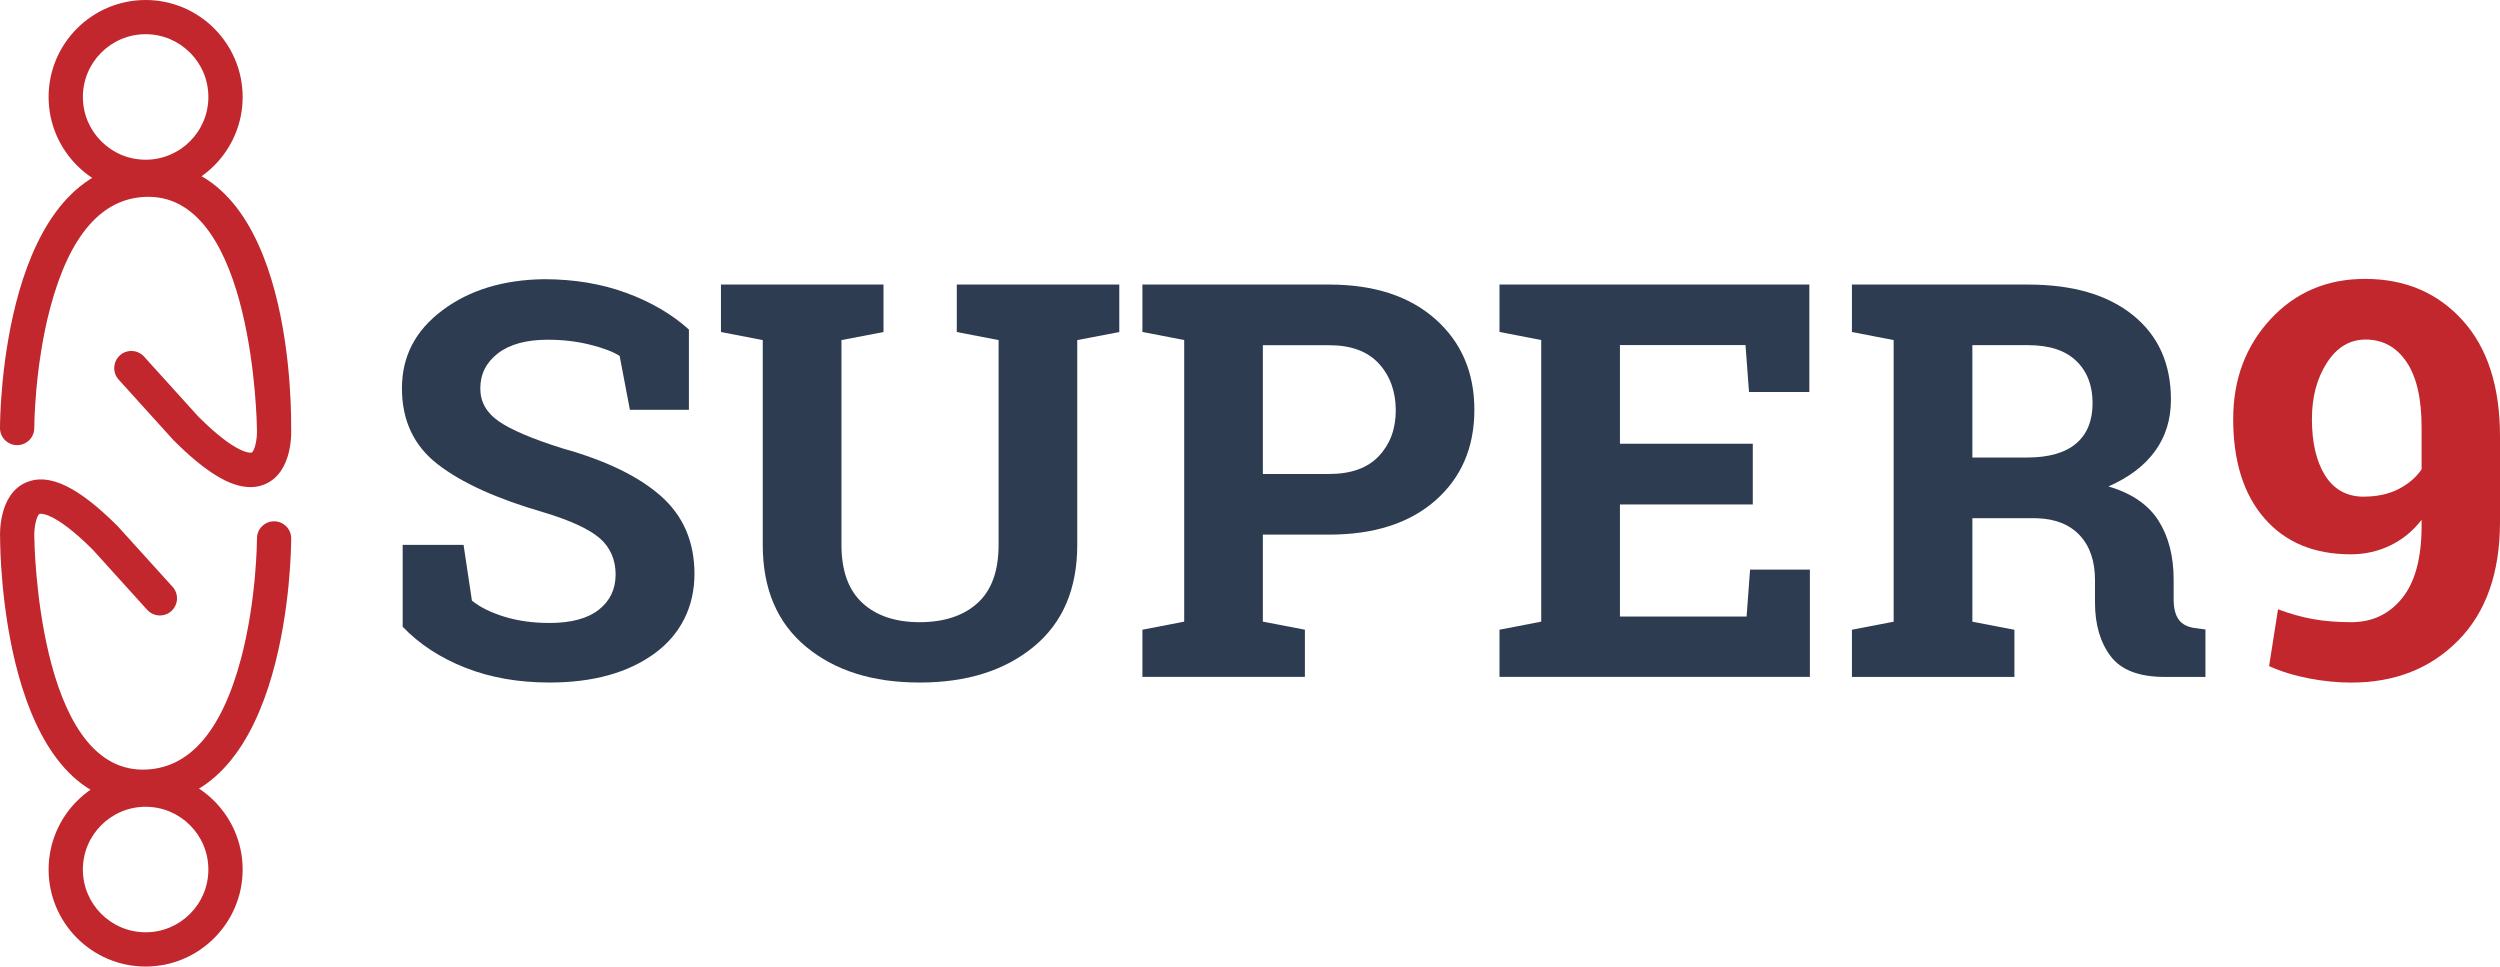 <?xml version="1.0" encoding="UTF-8"?>
<svg id="Layer_2" data-name="Layer 2" xmlns="http://www.w3.org/2000/svg" viewBox="0 0 415.11 160.49">
  <defs>
    <style>
      .cls-1 {
        fill: #c1272d;
      }

      .cls-2 {
        fill: #2d3c50;
      }
    </style>
  </defs>
  <g id="Layer_1-2" data-name="Layer 1">
    <g>
      <path class="cls-1" d="m41.56,80.88c-3.37,0-7.51-2.54-12.76-7.8l-9.1-10.05c-1.05-1.16-.96-2.96.2-4.02,1.16-1.05,2.96-.96,4.02.2l9,9.95c6.58,6.58,8.84,6,8.86,5.99.5-.22.98-2.34.88-3.91,0-.56-.52-38.56-18.01-38.56-7.59,0-13.08,6.22-16.33,18.5-2.6,9.84-2.63,19.79-2.63,19.89,0,1.57-1.27,2.84-2.84,2.84S0,72.65,0,71.08C0,69.28.29,27.01,24.65,27.01s23.69,42.27,23.69,44.07c.04.58.31,7.22-4.23,9.27-.8.36-1.65.54-2.55.54Z"/>
      <path class="cls-1" d="m24.18,32.21c-8.88,0-16.11-7.23-16.11-16.11S15.3,0,24.18,0s16.11,7.23,16.11,16.11-7.23,16.11-16.11,16.11Zm0-26.53c-5.75,0-10.42,4.67-10.42,10.42s4.67,10.42,10.42,10.42,10.42-4.67,10.42-10.42-4.67-10.42-10.42-10.42Z"/>
      <g>
        <path class="cls-2" d="m114.39,68.05h-9.8l-1.7-8.95c-1.13-.72-2.79-1.34-4.97-1.88-2.18-.54-4.49-.81-6.94-.81-3.58,0-6.35.75-8.3,2.26-1.95,1.51-2.93,3.45-2.93,5.84,0,2.21,1.02,4.02,3.06,5.44,2.04,1.42,5.57,2.92,10.58,4.5,7.19,2,12.64,4.64,16.35,7.92,3.71,3.28,5.57,7.59,5.57,12.93s-2.21,9.98-6.62,13.2c-4.42,3.22-10.23,4.83-17.45,4.83-5.16,0-9.82-.82-13.98-2.46-4.16-1.64-7.63-3.91-10.4-6.8v-13.6h10.11l1.39,9.26c1.31,1.07,3.09,1.96,5.35,2.66,2.25.7,4.77,1.05,7.54,1.05,3.58,0,6.3-.73,8.17-2.19,1.86-1.46,2.8-3.42,2.8-5.86s-.89-4.52-2.66-6.04c-1.77-1.52-4.88-2.95-9.33-4.29-7.73-2.24-13.57-4.89-17.54-7.96-3.97-3.07-5.95-7.28-5.95-12.62s2.24-9.6,6.71-12.95c4.47-3.36,10.1-5.08,16.87-5.17,5.01,0,9.57.76,13.69,2.28s7.58,3.55,10.38,6.08v13.33Z"/>
        <path class="cls-2" d="m146.7,47.25v7.88l-6.98,1.34v34c0,4.29,1.16,7.51,3.47,9.64,2.31,2.13,5.48,3.2,9.51,3.2s7.29-1.06,9.62-3.18c2.33-2.12,3.49-5.34,3.49-9.66v-34l-6.94-1.34v-7.88h26.98v7.88l-6.98,1.34v34c0,7.31-2.41,12.95-7.23,16.91-4.82,3.97-11.13,5.95-18.95,5.95s-14.07-1.98-18.86-5.95c-4.79-3.97-7.18-9.6-7.18-16.91v-34l-6.94-1.34v-7.88h26.98Z"/>
        <path class="cls-2" d="m220.7,47.25c7.46,0,13.34,1.92,17.65,5.75,4.31,3.83,6.46,8.85,6.46,15.06s-2.16,11.25-6.46,15.03c-4.31,3.79-10.2,5.68-17.65,5.68h-11.01v14.45l6.98,1.34v7.83h-26.98v-7.83l6.94-1.34v-46.76l-6.94-1.34v-7.88h31.01Zm-11.01,31.45h11.01c3.64,0,6.39-.99,8.26-2.98,1.86-1.98,2.8-4.51,2.8-7.58s-.93-5.72-2.8-7.76c-1.87-2.04-4.62-3.06-8.26-3.06h-11.01v21.39Z"/>
        <path class="cls-2" d="m291.04,83.76h-22.06v18.61h21.03l.58-7.79h9.93v17.81h-51.54v-7.83l6.93-1.34v-46.76l-6.93-1.34v-7.88h51.45v17.85h-10.02l-.58-7.79h-20.85v16.38h22.06v10.07Z"/>
        <path class="cls-2" d="m336.76,47.25c7.4,0,13.2,1.69,17.4,5.08,4.21,3.39,6.31,8.06,6.31,14.03,0,3.28-.88,6.13-2.64,8.55-1.76,2.42-4.34,4.37-7.74,5.86,3.85,1.13,6.61,3.02,8.3,5.66,1.68,2.64,2.53,5.91,2.53,9.82v3.31c0,1.43.28,2.54.85,3.33.57.79,1.51,1.26,2.82,1.41l1.61.22v7.88h-6.76c-4.27,0-7.26-1.15-8.99-3.45-1.73-2.3-2.59-5.26-2.59-8.9v-3.71c0-3.16-.84-5.64-2.53-7.45-1.69-1.8-4.06-2.75-7.14-2.84h-10.69v17.18l6.98,1.34v7.83h-26.98v-7.83l6.93-1.34v-46.76l-6.93-1.34v-7.88h29.26Zm-9.26,28.72h9.04c3.64,0,6.37-.78,8.19-2.33,1.82-1.55,2.73-3.79,2.73-6.71s-.9-5.26-2.71-7c-1.81-1.75-4.47-2.62-7.99-2.62h-9.26v18.66Z"/>
        <path class="cls-1" d="m390.41,103.31c3.49,0,6.31-1.33,8.46-4s3.22-6.67,3.22-12.01v-.98c-1.46,1.88-3.21,3.3-5.24,4.27-2.03.97-4.21,1.45-6.53,1.45-6.08,0-10.86-1.99-14.32-5.97s-5.19-9.48-5.19-16.49c0-6.59,2.07-12.12,6.2-16.58,4.13-4.46,9.36-6.69,15.68-6.69,6.65,0,12.05,2.29,16.2,6.87,4.15,4.58,6.22,11.01,6.22,19.31v14.14c0,8.44-2.3,15-6.91,19.69-4.61,4.68-10.54,7.02-17.79,7.02-2.27,0-4.6-.23-7-.69-2.4-.46-4.62-1.14-6.64-2.04l1.48-9.44c2,.75,3.94,1.29,5.82,1.63,1.88.34,4,.51,6.35.51Zm2.1-20.85c2.18,0,4.08-.41,5.71-1.23,1.62-.82,2.92-1.92,3.87-3.29v-6.98c0-4.77-.83-8.4-2.51-10.87-1.67-2.48-3.94-3.71-6.8-3.71-2.62,0-4.76,1.29-6.42,3.87-1.66,2.58-2.48,5.69-2.48,9.33,0,3.94.74,7.07,2.21,9.4,1.48,2.33,3.62,3.49,6.42,3.49Z"/>
      </g>
      <path class="cls-1" d="m23.71,133.48C.29,133.48.02,91.21.02,89.41c-.04-.58-.31-7.22,4.23-9.27,3.79-1.7,8.66.6,15.31,7.25l9.1,10.05c1.05,1.17.96,2.96-.2,4.02-1.17,1.05-2.96.96-4.02-.2l-9-9.95c-6.58-6.58-8.84-6-8.86-5.99-.5.22-.98,2.34-.88,3.91,0,.56.52,38.56,18.01,38.56,7.59,0,13.08-6.22,16.33-18.5,2.6-9.84,2.63-19.79,2.63-19.89,0-1.57,1.27-2.84,2.84-2.84s2.84,1.27,2.84,2.84c0,1.8-.28,44.07-24.64,44.07Z"/>
      <path class="cls-1" d="m24.18,160.49c-8.88,0-16.11-7.23-16.11-16.11s7.23-16.11,16.11-16.11,16.11,7.23,16.11,16.11-7.23,16.11-16.11,16.11Zm0-26.53c-5.75,0-10.42,4.67-10.42,10.42s4.67,10.42,10.42,10.42,10.42-4.67,10.42-10.42-4.67-10.42-10.42-10.42Z"/>
    </g>
  </g>
</svg>